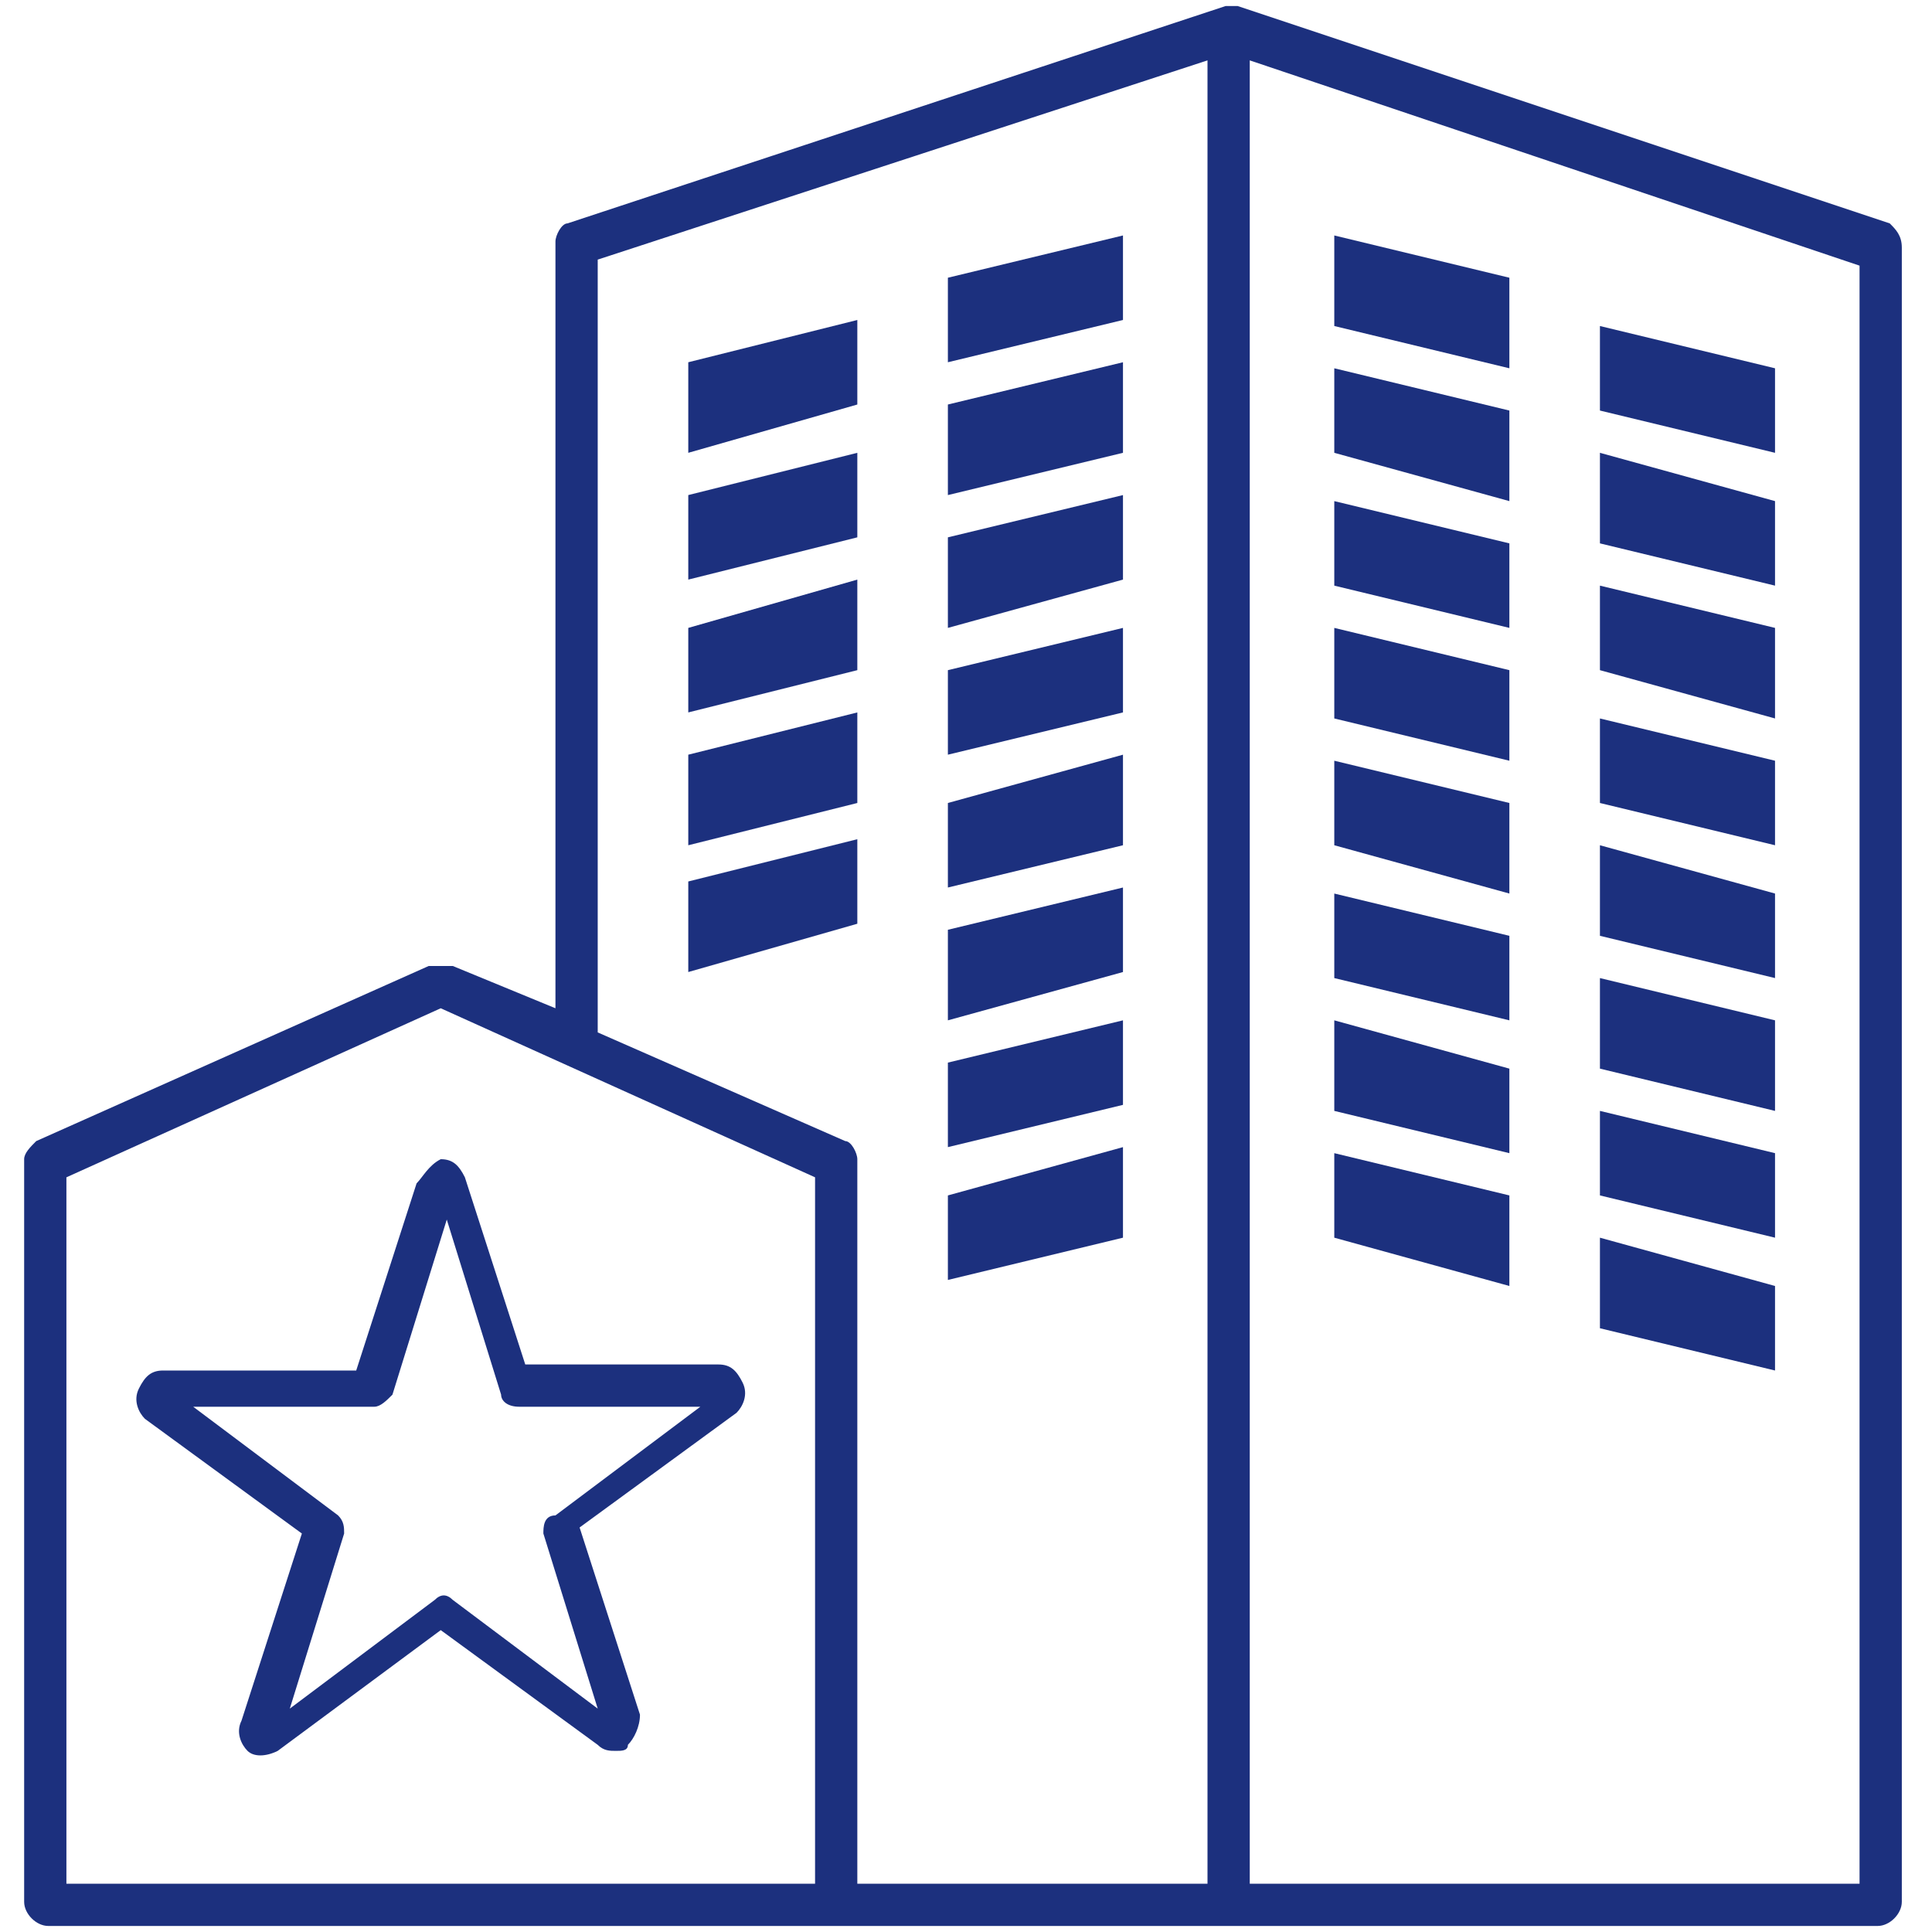 <?xml version="1.0" encoding="utf-8"?>
<!-- Generator: Adobe Illustrator 26.2.1, SVG Export Plug-In . SVG Version: 6.00 Build 0)  -->
<svg version="1.1" baseProfile="tiny" xmlns="http://www.w3.org/2000/svg" xmlns:xlink="http://www.w3.org/1999/xlink" x="0px"
	 y="0px" viewBox="0 0 32 32" overflow="visible" xml:space="preserve">
<g id="Warstwa_2" display="none">
	<rect display="inline" fill="#1D1D1B" width="32" height="32"/>
</g>
<g id="Warstwa_1">
	<g>
		<path fill="#1C307E" d="M31.3,3.7L20.5,0.1c0,0,0,0,0,0c0,0-0.1,0-0.1,0c0,0-0.1,0-0.1,0c0,0,0,0,0,0L9.4,3.7
			c-0.1,0-0.2,0.2-0.2,0.3v12.7L7.5,16c0,0,0,0-0.1,0c0,0-0.1,0-0.1,0c0,0,0,0,0,0s0,0,0,0c0,0-0.1,0-0.1,0c0,0,0,0-0.1,0l-6.5,2.9
			c-0.1,0.1-0.2,0.2-0.2,0.3v12.3c0,0.2,0.2,0.4,0.4,0.4h6.5h6.5h0h6.5h10.8c0.2,0,0.4-0.2,0.4-0.4V4.1C31.5,3.9,31.4,3.8,31.3,3.7z
			 M9.9,4.3L20,1v30.2h-5.8V19.2c0-0.1-0.1-0.3-0.2-0.3l-4.1-1.8V4.3z M13.5,31.2H7.3H1.1V19.5l6.2-2.8l6.2,2.8V31.2z M30.8,31.2
			H20.7V1l10.1,3.4V31.2z"/>
		<polygon fill="#1C307E" points="25,4.6 22.1,3.9 22.1,5.4 25,6.1 		"/>
		<polygon fill="#1C307E" points="29.4,6.1 26.5,5.4 26.5,6.8 29.4,7.5 		"/>
		<polygon fill="#1C307E" points="25,6.8 22.1,6.1 22.1,7.5 25,8.3 		"/>
		<polygon fill="#1C307E" points="29.4,8.3 26.5,7.5 26.5,9 29.4,9.7 		"/>
		<polygon fill="#1C307E" points="25,9 22.1,8.3 22.1,9.7 25,10.4 		"/>
		<polygon fill="#1C307E" points="29.4,10.4 26.5,9.7 26.5,11.1 29.4,11.9 		"/>
		<polygon fill="#1C307E" points="25,11.1 22.1,10.4 22.1,11.9 25,12.6 		"/>
		<polygon fill="#1C307E" points="29.4,12.6 26.5,11.9 26.5,13.3 29.4,14 		"/>
		<polygon fill="#1C307E" points="25,13.3 22.1,12.6 22.1,14 25,14.8 		"/>
		<polygon fill="#1C307E" points="29.4,14.8 26.5,14 26.5,15.5 29.4,16.2 		"/>
		<polygon fill="#1C307E" points="25,15.5 22.1,14.8 22.1,16.2 25,16.9 		"/>
		<polygon fill="#1C307E" points="29.4,16.9 26.5,16.2 26.5,17.7 29.4,18.4 		"/>
		<polygon fill="#1C307E" points="25,17.7 22.1,16.9 22.1,18.4 25,19.1 		"/>
		<polygon fill="#1C307E" points="29.4,19.1 26.5,18.4 26.5,19.8 29.4,20.5 		"/>
		<polygon fill="#1C307E" points="25,19.8 22.1,19.1 22.1,20.5 25,21.3 		"/>
		<polygon fill="#1C307E" points="29.4,21.3 26.5,20.5 26.5,22 29.4,22.7 		"/>
		<polygon fill="#1C307E" points="18.6,3.9 15.7,4.6 15.7,6 18.6,5.3 		"/>
		<polygon fill="#1C307E" points="18.6,6 15.7,6.7 15.7,8.2 18.6,7.5 		"/>
		<polygon fill="#1C307E" points="18.6,8.2 15.7,8.9 15.7,10.4 18.6,9.6 		"/>
		<polygon fill="#1C307E" points="18.6,10.4 15.7,11.1 15.7,12.5 18.6,11.8 		"/>
		<polygon fill="#1C307E" points="18.6,12.5 15.7,13.3 15.7,14.7 18.6,14 		"/>
		<polygon fill="#1C307E" points="18.6,14.7 15.7,15.4 15.7,16.9 18.6,16.1 		"/>
		<polygon fill="#1C307E" points="18.6,16.9 15.7,17.6 15.7,19 18.6,18.3 		"/>
		<polygon fill="#1C307E" points="18.6,19 15.7,19.8 15.7,21.2 18.6,20.5 		"/>
		<polygon fill="#1C307E" points="14.2,5.3 11.4,6 11.4,7.5 14.2,6.7 		"/>
		<polygon fill="#1C307E" points="14.2,7.5 11.4,8.2 11.4,9.6 14.2,8.9 		"/>
		<polygon fill="#1C307E" points="14.2,9.6 11.4,10.4 11.4,11.8 14.2,11.1 		"/>
		<polygon fill="#1C307E" points="14.2,11.8 11.4,12.5 11.4,14 14.2,13.3 		"/>
		<polygon fill="#1C307E" points="14.2,13.9 11.4,14.6 11.4,16.1 14.2,15.3 		"/>
		<path fill="#1C307E" d="M6.9,19.6l-1,3.1H2.7c-0.2,0-0.3,0.1-0.4,0.3c-0.1,0.2,0,0.4,0.1,0.5l2.6,1.9l-1,3.1
			c-0.1,0.2,0,0.4,0.1,0.5c0.1,0.1,0.3,0.1,0.5,0L7.3,27l2.6,1.9C10,29,10.1,29,10.2,29c0.1,0,0.2,0,0.2-0.1
			c0.1-0.1,0.2-0.3,0.2-0.5l-1-3.1l2.6-1.9c0.1-0.1,0.2-0.3,0.1-0.5c-0.1-0.2-0.2-0.3-0.4-0.3H8.7l-1-3.1c-0.1-0.2-0.2-0.3-0.4-0.3
			C7.1,19.3,7,19.5,6.9,19.6z M8.3,23.1c0,0.1,0.1,0.2,0.3,0.2h3l-2.4,1.8C9,25.1,9,25.3,9,25.4l0.9,2.9l-2.4-1.8
			c-0.1-0.1-0.2-0.1-0.3,0l-2.4,1.8l0.9-2.9c0-0.1,0-0.2-0.1-0.3l-2.4-1.8h3c0.1,0,0.2-0.1,0.3-0.2l0.9-2.9L8.3,23.1z"/>
	</g>
</g>
</svg>

